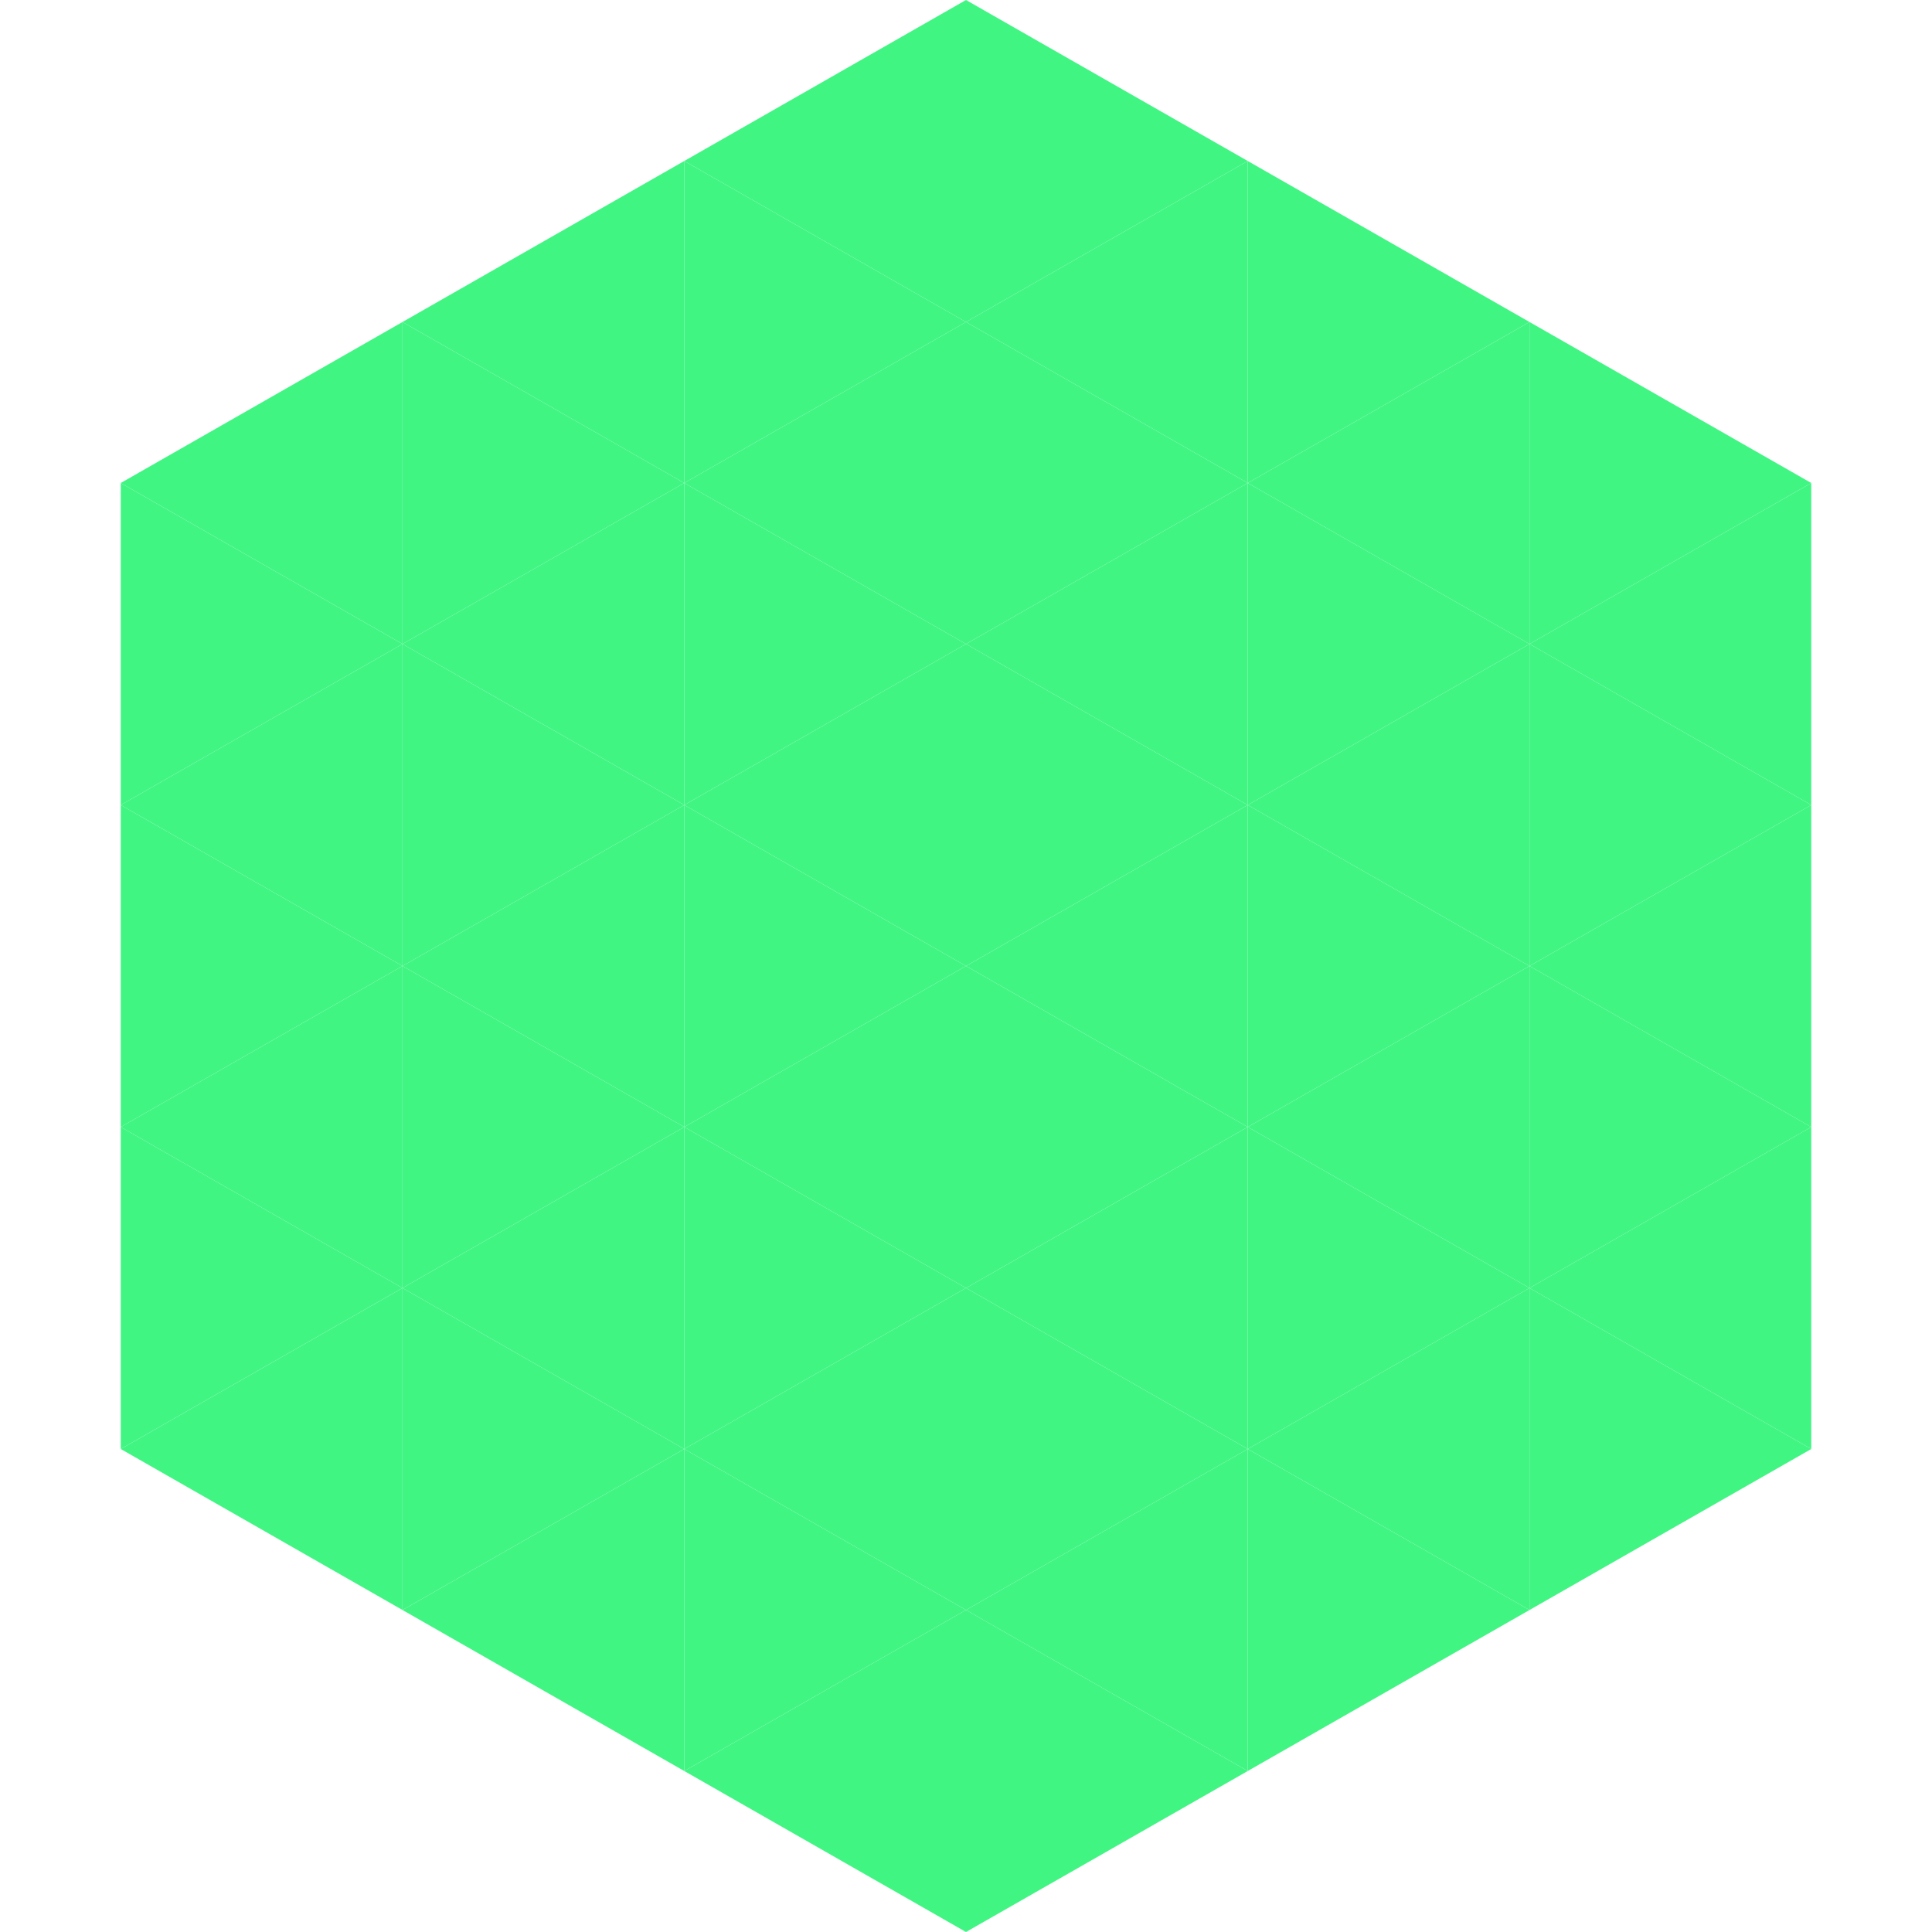 <?xml version="1.0"?>
<!-- Generated by SVGo -->
<svg width="240" height="240"
     xmlns="http://www.w3.org/2000/svg"
     xmlns:xlink="http://www.w3.org/1999/xlink">
<polygon points="50,40 15,60 50,80" style="fill:rgb(65,245,131)" />
<polygon points="190,40 225,60 190,80" style="fill:rgb(65,245,131)" />
<polygon points="15,60 50,80 15,100" style="fill:rgb(65,245,131)" />
<polygon points="225,60 190,80 225,100" style="fill:rgb(65,245,131)" />
<polygon points="50,80 15,100 50,120" style="fill:rgb(65,245,131)" />
<polygon points="190,80 225,100 190,120" style="fill:rgb(65,245,131)" />
<polygon points="15,100 50,120 15,140" style="fill:rgb(65,245,131)" />
<polygon points="225,100 190,120 225,140" style="fill:rgb(65,245,131)" />
<polygon points="50,120 15,140 50,160" style="fill:rgb(65,245,131)" />
<polygon points="190,120 225,140 190,160" style="fill:rgb(65,245,131)" />
<polygon points="15,140 50,160 15,180" style="fill:rgb(65,245,131)" />
<polygon points="225,140 190,160 225,180" style="fill:rgb(65,245,131)" />
<polygon points="50,160 15,180 50,200" style="fill:rgb(65,245,131)" />
<polygon points="190,160 225,180 190,200" style="fill:rgb(65,245,131)" />
<polygon points="15,180 50,200 15,220" style="fill:rgb(255,255,255); fill-opacity:0" />
<polygon points="225,180 190,200 225,220" style="fill:rgb(255,255,255); fill-opacity:0" />
<polygon points="50,0 85,20 50,40" style="fill:rgb(255,255,255); fill-opacity:0" />
<polygon points="190,0 155,20 190,40" style="fill:rgb(255,255,255); fill-opacity:0" />
<polygon points="85,20 50,40 85,60" style="fill:rgb(65,245,131)" />
<polygon points="155,20 190,40 155,60" style="fill:rgb(65,245,131)" />
<polygon points="50,40 85,60 50,80" style="fill:rgb(65,245,131)" />
<polygon points="190,40 155,60 190,80" style="fill:rgb(65,245,131)" />
<polygon points="85,60 50,80 85,100" style="fill:rgb(65,245,131)" />
<polygon points="155,60 190,80 155,100" style="fill:rgb(65,245,131)" />
<polygon points="50,80 85,100 50,120" style="fill:rgb(65,245,131)" />
<polygon points="190,80 155,100 190,120" style="fill:rgb(65,245,131)" />
<polygon points="85,100 50,120 85,140" style="fill:rgb(65,245,131)" />
<polygon points="155,100 190,120 155,140" style="fill:rgb(65,245,131)" />
<polygon points="50,120 85,140 50,160" style="fill:rgb(65,245,131)" />
<polygon points="190,120 155,140 190,160" style="fill:rgb(65,245,131)" />
<polygon points="85,140 50,160 85,180" style="fill:rgb(65,245,131)" />
<polygon points="155,140 190,160 155,180" style="fill:rgb(65,245,131)" />
<polygon points="50,160 85,180 50,200" style="fill:rgb(65,245,131)" />
<polygon points="190,160 155,180 190,200" style="fill:rgb(65,245,131)" />
<polygon points="85,180 50,200 85,220" style="fill:rgb(65,245,131)" />
<polygon points="155,180 190,200 155,220" style="fill:rgb(65,245,131)" />
<polygon points="120,0 85,20 120,40" style="fill:rgb(65,245,131)" />
<polygon points="120,0 155,20 120,40" style="fill:rgb(65,245,131)" />
<polygon points="85,20 120,40 85,60" style="fill:rgb(65,245,131)" />
<polygon points="155,20 120,40 155,60" style="fill:rgb(65,245,131)" />
<polygon points="120,40 85,60 120,80" style="fill:rgb(65,245,131)" />
<polygon points="120,40 155,60 120,80" style="fill:rgb(65,245,131)" />
<polygon points="85,60 120,80 85,100" style="fill:rgb(65,245,131)" />
<polygon points="155,60 120,80 155,100" style="fill:rgb(65,245,131)" />
<polygon points="120,80 85,100 120,120" style="fill:rgb(65,245,131)" />
<polygon points="120,80 155,100 120,120" style="fill:rgb(65,245,131)" />
<polygon points="85,100 120,120 85,140" style="fill:rgb(65,245,131)" />
<polygon points="155,100 120,120 155,140" style="fill:rgb(65,245,131)" />
<polygon points="120,120 85,140 120,160" style="fill:rgb(65,245,131)" />
<polygon points="120,120 155,140 120,160" style="fill:rgb(65,245,131)" />
<polygon points="85,140 120,160 85,180" style="fill:rgb(65,245,131)" />
<polygon points="155,140 120,160 155,180" style="fill:rgb(65,245,131)" />
<polygon points="120,160 85,180 120,200" style="fill:rgb(65,245,131)" />
<polygon points="120,160 155,180 120,200" style="fill:rgb(65,245,131)" />
<polygon points="85,180 120,200 85,220" style="fill:rgb(65,245,131)" />
<polygon points="155,180 120,200 155,220" style="fill:rgb(65,245,131)" />
<polygon points="120,200 85,220 120,240" style="fill:rgb(65,245,131)" />
<polygon points="120,200 155,220 120,240" style="fill:rgb(65,245,131)" />
<polygon points="85,220 120,240 85,260" style="fill:rgb(255,255,255); fill-opacity:0" />
<polygon points="155,220 120,240 155,260" style="fill:rgb(255,255,255); fill-opacity:0" />
</svg>
